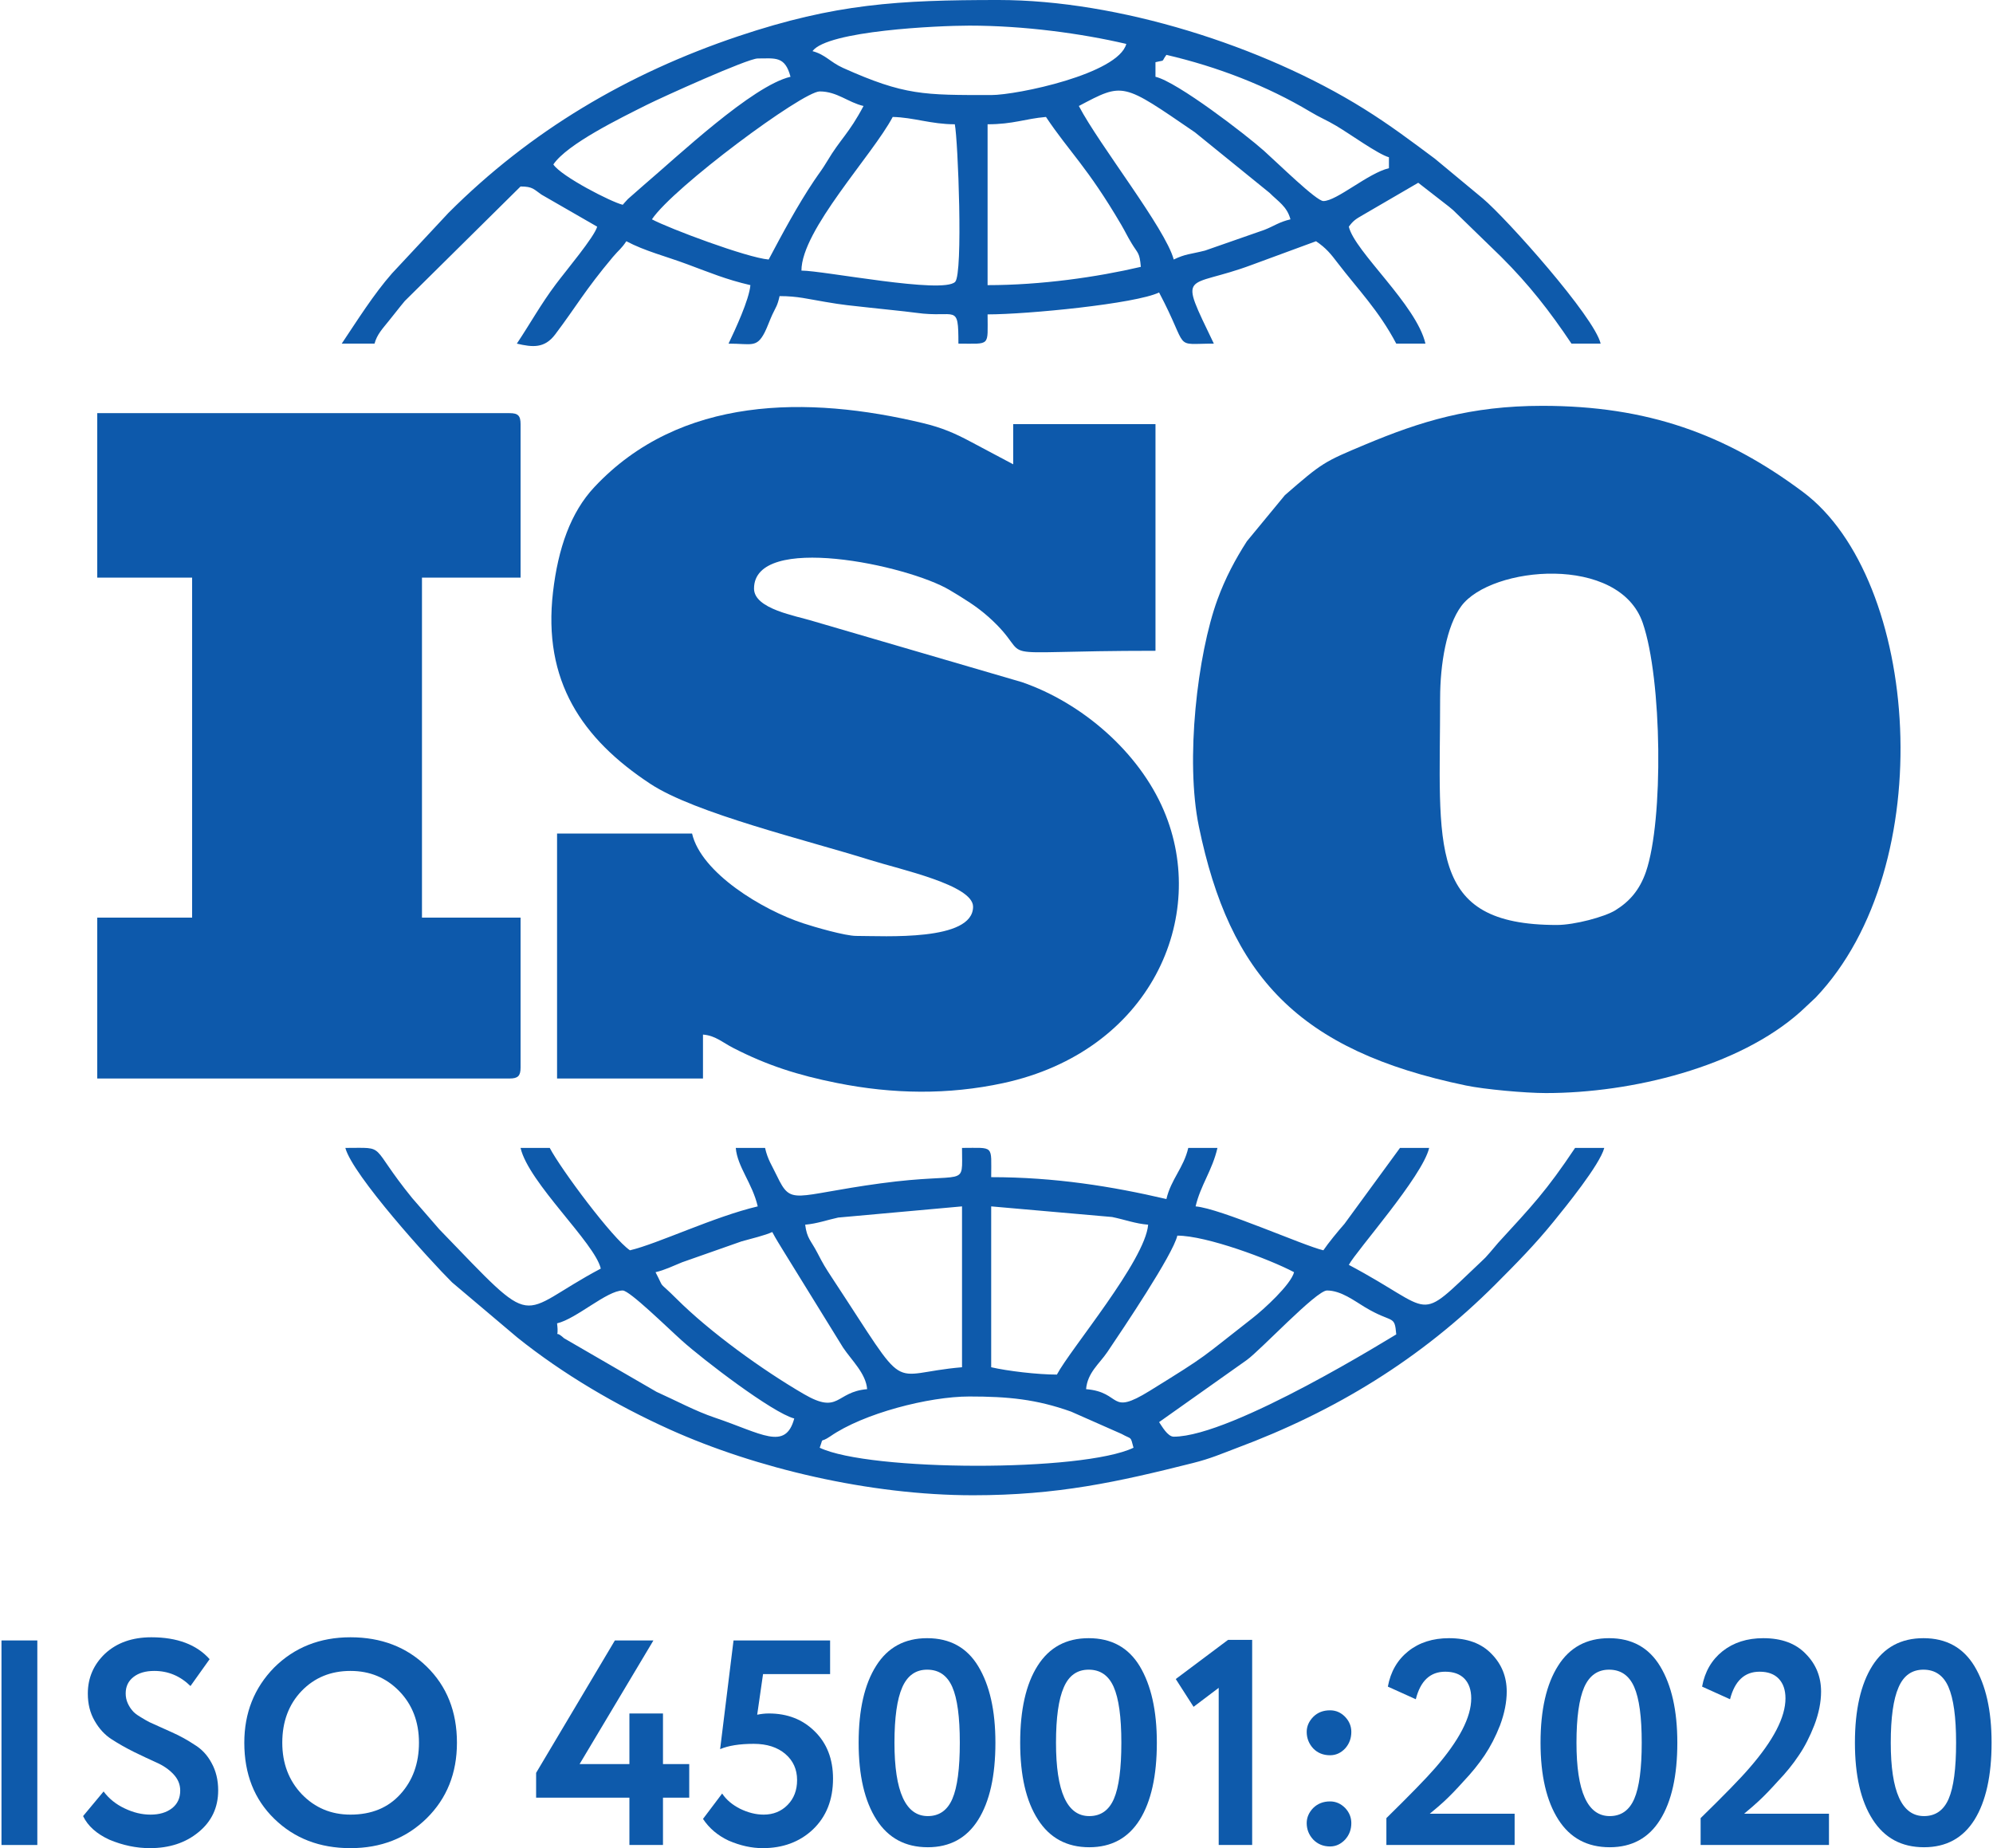 <svg width="110" height="102" viewBox="0 0 110 102" fill="none" xmlns="http://www.w3.org/2000/svg">
<g clip-path="url(#clip0_841_27817)">
<path fill-rule="evenodd" clip-rule="evenodd" d="M85.927 51.05C78.707 51.05 79.485 46.726 79.485 38.54C79.485 36.652 79.839 34.546 80.654 33.45C82.302 31.232 89.379 30.584 90.672 34.391C91.736 37.493 91.823 45.268 90.847 48.109C90.498 49.125 89.932 49.76 89.155 50.24C88.57 50.601 86.91 51.05 85.927 51.05ZM85.324 60.327C90.057 60.327 95.952 58.894 99.373 55.841L100.206 55.062C107.128 47.804 105.959 31.961 99.51 27.151C95.231 23.955 90.915 22.398 85.125 22.398C81.151 22.398 78.39 23.264 75.368 24.528C73.061 25.494 72.992 25.525 70.915 27.332L68.819 29.874C68.179 30.87 67.631 31.898 67.196 33.088C66.089 36.116 65.411 41.954 66.17 45.617C67.874 53.853 71.636 57.984 80.909 59.909C81.922 60.121 84.174 60.327 85.324 60.327Z" fill="#0E5AAB"/>
<path fill-rule="evenodd" clip-rule="evenodd" d="M53.707 50.041C53.707 51.966 48.819 51.654 47.258 51.654C46.654 51.654 44.969 51.168 44.328 50.956C42.084 50.221 38.7 48.178 38.197 46.003H30.746V59.523H38.8V57.099C39.49 57.155 39.845 57.517 40.479 57.841C42.332 58.794 44.042 59.342 46.2 59.772C49.285 60.389 52.326 60.432 55.367 59.778C63.495 58.021 66.748 50.62 64.235 44.732C62.855 41.493 59.714 38.789 56.406 37.649L44.87 34.278C43.931 33.985 41.617 33.612 41.617 32.484C41.617 29.394 50.081 31.176 52.413 32.565C53.222 33.051 53.887 33.45 54.559 34.048C57.425 36.602 53.756 35.917 63.775 35.917V23.407H55.921V25.625C55.106 25.195 54.391 24.815 53.551 24.366C52.712 23.918 51.984 23.6 50.939 23.351C44.596 21.83 37.537 21.83 32.805 26.883C31.499 28.272 30.802 30.266 30.523 32.671C29.95 37.58 32.121 40.776 35.896 43.262C38.377 44.894 44.521 46.365 48.016 47.461C49.695 47.991 53.707 48.844 53.707 50.041Z" fill="#0D59AB"/>
<path fill-rule="evenodd" clip-rule="evenodd" d="M5.367 31.88H10.604V50.645H5.367V59.523H28.128C28.589 59.523 28.732 59.379 28.732 58.918V50.645H23.29V31.88H28.732V23.407C28.732 22.939 28.589 22.802 28.128 22.802H5.367V31.88Z" fill="#0D59AB"/>
<path fill-rule="evenodd" clip-rule="evenodd" d="M54.508 15.737V6.859C55.926 6.859 56.573 6.554 57.73 6.454C59.011 8.373 60.006 9.202 61.878 12.392C62.133 12.828 62.195 12.996 62.456 13.426C62.804 14.005 62.898 13.918 62.966 14.728C60.547 15.295 57.456 15.737 54.508 15.737ZM44.234 14.934C44.234 12.697 48.159 8.56 49.272 6.454C50.422 6.479 51.392 6.859 52.699 6.859C52.873 7.707 53.165 15.114 52.717 15.557C52.033 16.242 45.453 14.934 44.234 14.934ZM59.545 5.85C62.027 4.536 61.934 4.554 65.951 7.302L70.068 10.641C70.553 11.127 71.032 11.389 71.225 12.105C70.59 12.255 70.329 12.473 69.788 12.685L66.504 13.831C65.659 14.043 65.447 14.005 64.782 14.323C64.328 12.616 60.671 8.006 59.545 5.85ZM42.425 14.323C41.225 14.223 36.927 12.61 35.982 12.105C37.157 10.342 44.303 5.046 45.242 5.046C46.206 5.046 46.803 5.651 47.661 5.85C46.853 7.377 46.38 7.676 45.659 8.89C45.354 9.395 45.254 9.495 44.931 9.974C44.023 11.326 43.171 12.915 42.425 14.323ZM63.774 3.433C64.359 3.29 64.061 3.458 64.378 3.028C67.213 3.688 69.944 4.747 72.319 6.168C72.866 6.498 73.202 6.616 73.756 6.947C74.477 7.37 76.063 8.517 76.66 8.679V9.283C75.516 9.551 73.781 11.096 73.041 11.096C72.655 11.096 70.584 9.059 69.763 8.323C68.774 7.439 64.975 4.517 63.774 4.237V3.433ZM34.371 11.302C33.737 11.152 30.982 9.738 30.541 9.077C31.305 7.943 34.259 6.511 35.708 5.782C36.517 5.377 41.262 3.227 41.822 3.227C42.785 3.227 43.327 3.078 43.631 4.237C41.523 4.729 37.406 8.623 35.516 10.23L34.657 10.984C34.577 11.071 34.371 11.295 34.371 11.302ZM53.501 1.414C56.517 1.414 59.682 1.844 62.164 2.424C61.722 4.081 56.131 5.246 54.707 5.246C50.982 5.246 49.931 5.271 46.535 3.751C45.814 3.427 45.578 3.022 44.844 2.822C45.665 1.695 51.766 1.414 53.501 1.414ZM18.861 18.965H20.671C20.808 18.454 21.125 18.13 21.448 17.725C21.772 17.332 22.008 17.008 22.344 16.61L28.731 10.292C29.415 10.292 29.465 10.454 29.887 10.741L32.96 12.51C32.81 13.071 31.231 14.946 30.683 15.681C29.844 16.797 29.272 17.849 28.526 18.965C29.402 19.17 30.055 19.233 30.64 18.46C31.815 16.902 32.282 16.024 33.824 14.186C34.172 13.775 34.278 13.75 34.57 13.314C35.59 13.856 36.747 14.142 37.935 14.585C39.197 15.052 40.055 15.42 41.417 15.737C41.349 16.547 40.565 18.217 40.211 18.965C41.48 18.965 41.759 19.214 42.207 18.342C42.344 18.074 42.493 17.65 42.63 17.357C42.835 16.921 42.904 16.89 43.028 16.342C44.029 16.342 44.595 16.504 45.534 16.659C46.535 16.834 46.958 16.865 48.028 16.983C48.669 17.058 49.763 17.158 50.565 17.264C52.773 17.575 52.898 16.684 52.898 18.965C54.695 18.965 54.508 19.151 54.508 17.351C56.71 17.351 62.68 16.765 63.973 16.142C65.69 19.388 64.676 18.965 66.996 18.965C64.999 14.803 65.416 15.993 69.098 14.616L72.636 13.314C73.19 13.688 73.445 14.005 73.843 14.529C74.944 15.968 76.094 17.127 77.064 18.965H78.675C78.177 16.815 74.769 13.887 74.446 12.51C74.689 12.18 74.825 12.093 75.217 11.868L78.277 10.087L79.975 11.407C80.012 11.439 80.055 11.476 80.087 11.501C80.118 11.526 80.168 11.563 80.199 11.594L82.854 14.174C84.39 15.706 85.534 17.17 86.735 18.965H88.345C88.003 17.494 83.159 12.062 81.84 10.953L79.197 8.76C77.86 7.763 76.71 6.897 75.292 6.012C69.682 2.511 61.697 0 55.111 0C49.564 0 46.113 0.206 40.783 1.987C34.614 4.056 29.259 7.239 24.751 11.75L21.635 15.089C20.621 16.242 19.713 17.694 18.861 18.965Z" fill="#0E5AAB"/>
<path fill-rule="evenodd" clip-rule="evenodd" d="M53.501 77.073C55.634 77.073 57.195 77.222 59.117 77.908L61.909 79.141C62.481 79.465 62.382 79.222 62.562 79.901C59.757 81.247 47.978 81.21 45.242 79.901C45.485 79.235 45.205 79.696 45.827 79.272C47.649 78.007 51.262 77.073 53.501 77.073ZM64.782 79.291C64.446 79.291 64.129 78.712 63.974 78.487L68.812 75.061C69.558 74.531 72.649 71.223 73.24 71.223C74.017 71.223 74.763 71.802 75.336 72.145C76.884 73.073 76.971 72.531 77.064 73.646C77.015 73.659 68.028 79.291 64.782 79.291ZM30.746 73.036C31.816 72.787 33.495 71.223 34.371 71.223C34.751 71.223 36.822 73.26 37.643 73.995C38.831 75.061 42.624 77.964 43.837 78.288C43.352 80.088 42.033 79.11 39.446 78.238C38.389 77.883 37.319 77.303 36.237 76.817L31.131 73.858C30.503 73.279 30.877 74.095 30.746 73.036ZM59.944 76.668C60.025 75.752 60.671 75.279 61.119 74.618C61.977 73.347 64.739 69.242 64.981 68.195C66.592 68.195 70.074 69.497 71.424 70.213C71.243 70.905 69.745 72.269 69.129 72.749C66.175 75.048 66.809 74.687 63.457 76.761C61.169 78.176 61.959 76.836 59.944 76.668ZM36.181 70.213C36.691 70.095 37.114 69.883 37.649 69.665L40.926 68.513C41.461 68.363 42.245 68.176 42.624 67.996C42.848 68.419 42.997 68.637 43.221 69.011L46.529 74.369C47.002 75.079 47.792 75.796 47.86 76.668C46.1 76.817 46.343 78.088 44.372 76.942C42.077 75.609 39.172 73.509 37.338 71.678C36.225 70.569 36.735 71.273 36.181 70.213ZM58.333 75.864C57.257 75.864 55.597 75.665 54.707 75.459V66.581L61.38 67.167C62.108 67.317 62.661 67.535 63.37 67.591C63.209 69.572 59.073 74.463 58.333 75.864ZM44.44 67.591C45.099 67.535 45.653 67.329 46.262 67.198L53.097 66.581V75.459C48.862 75.814 50.311 77.179 45.932 70.537C45.541 69.939 45.447 69.79 45.112 69.142C44.751 68.444 44.539 68.363 44.44 67.591ZM53.706 82.524C58.364 82.524 61.673 81.795 65.827 80.749C66.828 80.499 67.438 80.225 68.234 79.926C73.706 77.889 78.439 74.992 82.556 70.868C83.713 69.709 84.726 68.681 85.752 67.416C86.405 66.612 88.296 64.289 88.545 63.354H86.934C85.336 65.746 84.571 66.538 82.692 68.588L82.232 69.129C81.984 69.416 81.99 69.404 81.735 69.647C78.066 73.111 79.334 72.4 74.446 69.809C74.85 69.042 78.513 64.93 78.88 63.354H77.27L74.204 67.547C73.862 67.933 73.29 68.631 73.041 69.005C71.94 68.749 67.357 66.694 65.989 66.581C66.262 65.41 66.909 64.6 67.195 63.354H65.584C65.329 64.457 64.633 65.08 64.378 66.176C61.362 65.472 58.215 64.968 54.707 64.968C54.707 63.167 54.894 63.354 53.097 63.354C53.097 65.634 53.47 64.65 48.607 65.31C43.75 65.971 43.688 66.575 42.885 64.906C42.599 64.307 42.375 64.008 42.226 63.354H40.609C40.702 64.407 41.523 65.298 41.822 66.581C39.428 67.142 36.287 68.65 34.77 69.005C33.806 68.357 30.957 64.525 30.342 63.354H28.731C29.179 65.285 32.829 68.594 33.159 70.014C28.389 72.544 29.819 73.609 24.247 67.846L22.748 66.12C20.298 63.105 21.418 63.354 19.061 63.354C19.459 64.849 23.725 69.559 24.95 70.774L28.557 73.821C31.069 75.833 34.005 77.559 36.977 78.898C41.722 81.035 48.003 82.524 53.706 82.524Z" fill="#0E5AAB"/>
<path d="M2.06 101.826H0.082V90.537H2.06V101.826Z" fill="#0E5AAB"/>
<path d="M9.947 98.823C9.947 98.48 9.822 98.181 9.567 97.913C9.319 97.651 9.001 97.433 8.628 97.271C8.255 97.103 7.845 96.91 7.397 96.692C6.949 96.468 6.539 96.237 6.166 95.994C5.792 95.757 5.475 95.415 5.226 94.979C4.972 94.543 4.847 94.044 4.847 93.471C4.847 92.605 5.164 91.87 5.799 91.265C6.452 90.661 7.304 90.362 8.355 90.362C9.779 90.362 10.855 90.767 11.57 91.571L10.513 93.053C9.94 92.493 9.275 92.219 8.516 92.219C8.031 92.219 7.652 92.331 7.366 92.555C7.08 92.779 6.937 93.078 6.937 93.458C6.937 93.652 6.974 93.832 7.049 94.001C7.123 94.162 7.21 94.299 7.304 94.405C7.391 94.518 7.54 94.636 7.751 94.761C7.963 94.891 8.124 94.985 8.249 95.047C8.373 95.103 8.578 95.197 8.871 95.328C9.157 95.458 9.362 95.546 9.48 95.602C9.953 95.813 10.363 96.044 10.718 96.281C11.116 96.517 11.439 96.854 11.675 97.296C11.918 97.732 12.042 98.237 12.042 98.81C12.042 99.757 11.682 100.523 10.96 101.115C10.245 101.707 9.35 102 8.274 102C7.521 102 6.775 101.844 6.035 101.533C5.332 101.209 4.847 100.779 4.586 100.231L5.718 98.872C6.016 99.271 6.402 99.583 6.881 99.807C7.36 100.037 7.832 100.15 8.305 100.15C8.802 100.15 9.194 100.031 9.499 99.794C9.797 99.558 9.947 99.234 9.947 98.823Z" fill="#0E5AAB"/>
<path d="M13.484 96.181C13.484 94.536 14.032 93.159 15.126 92.038C16.246 90.923 17.651 90.362 19.343 90.362C21.04 90.362 22.44 90.898 23.547 91.976C24.66 93.06 25.22 94.462 25.22 96.181C25.22 97.869 24.66 99.259 23.547 100.355C22.427 101.452 21.028 102 19.343 102C17.651 102 16.252 101.464 15.145 100.386C14.038 99.315 13.484 97.913 13.484 96.181ZM15.58 96.181C15.58 97.321 15.941 98.268 16.656 99.022C17.377 99.77 18.273 100.15 19.343 100.15C20.506 100.15 21.42 99.77 22.098 99.022C22.782 98.268 23.124 97.321 23.124 96.181C23.124 95.035 22.763 94.082 22.029 93.328C21.302 92.586 20.406 92.219 19.343 92.219C18.261 92.219 17.359 92.586 16.644 93.328C15.935 94.069 15.58 95.022 15.58 96.181Z" fill="#0E5AAB"/>
<path d="M36.592 101.826H34.739V99.215H29.59V97.845L33.937 90.537H36.064L31.99 97.359H34.739V94.567H36.592V97.359H38.041V99.215H36.592V101.826Z" fill="#0E5AAB"/>
<path d="M39.746 96.536L40.486 90.537H45.816V92.393H42.115L41.792 94.636C42.004 94.592 42.221 94.567 42.433 94.567C43.465 94.567 44.304 94.898 44.964 95.552C45.635 96.206 45.977 97.078 45.977 98.162C45.977 99.334 45.604 100.268 44.864 100.972C44.137 101.657 43.21 102 42.097 102C41.487 102 40.859 101.863 40.212 101.583C39.615 101.302 39.143 100.904 38.801 100.386L39.858 98.985C40.088 99.334 40.418 99.608 40.847 99.826C41.282 100.038 41.718 100.15 42.147 100.15C42.681 100.15 43.123 99.969 43.471 99.614C43.819 99.259 43.994 98.804 43.994 98.243C43.994 97.651 43.776 97.172 43.347 96.804C42.911 96.43 42.327 96.243 41.599 96.243C40.816 96.243 40.2 96.343 39.746 96.536Z" fill="#0E5AAB"/>
<path d="M51.172 90.412C52.428 90.412 53.367 90.929 53.989 91.957C54.623 93.004 54.94 94.405 54.94 96.181C54.94 98.006 54.623 99.427 53.989 100.436C53.355 101.445 52.428 101.95 51.209 101.95C49.971 101.95 49.026 101.445 48.373 100.424C47.72 99.402 47.391 97.988 47.391 96.181C47.391 94.368 47.714 92.948 48.361 91.932C49.001 90.916 49.94 90.412 51.172 90.412ZM49.368 96.181C49.368 98.879 49.984 100.231 51.209 100.231C51.837 100.231 52.291 99.913 52.565 99.277C52.838 98.642 52.975 97.614 52.975 96.181C52.975 94.76 52.838 93.739 52.559 93.103C52.279 92.468 51.819 92.15 51.172 92.15C50.544 92.15 50.083 92.474 49.797 93.128C49.511 93.776 49.368 94.798 49.368 96.181Z" fill="#0E5AAB"/>
<path d="M60.088 90.412C61.344 90.412 62.283 90.929 62.905 91.957C63.533 93.004 63.85 94.405 63.85 96.181C63.85 98.006 63.533 99.427 62.905 100.436C62.271 101.445 61.344 101.95 60.119 101.95C58.888 101.95 57.942 101.445 57.289 100.424C56.63 99.402 56.307 97.988 56.307 96.181C56.307 94.368 56.624 92.948 57.271 91.932C57.917 90.916 58.85 90.412 60.088 90.412ZM58.284 96.181C58.284 98.879 58.894 100.231 60.119 100.231C60.753 100.231 61.207 99.913 61.481 99.277C61.754 98.642 61.891 97.614 61.891 96.181C61.891 94.76 61.748 93.739 61.468 93.103C61.188 92.468 60.728 92.15 60.088 92.15C59.453 92.15 58.993 92.474 58.713 93.128C58.427 93.776 58.284 94.798 58.284 96.181Z" fill="#0E5AAB"/>
<path d="M65.877 94.2L64.894 92.667L67.78 90.505H69.111V101.826H67.264V93.153L65.877 94.2Z" fill="#0E5AAB"/>
<path d="M72.121 95.583C72.121 95.272 72.246 94.997 72.482 94.754C72.724 94.511 73.035 94.393 73.408 94.393C73.732 94.393 74.005 94.511 74.242 94.754C74.472 94.997 74.584 95.272 74.584 95.583C74.584 95.938 74.472 96.243 74.242 96.499C74.005 96.748 73.732 96.873 73.408 96.873C73.035 96.873 72.724 96.748 72.482 96.499C72.246 96.243 72.121 95.938 72.121 95.583ZM72.121 100.617C72.121 100.305 72.246 100.025 72.482 99.782C72.724 99.545 73.035 99.421 73.408 99.421C73.732 99.421 74.005 99.545 74.242 99.782C74.472 100.025 74.584 100.305 74.584 100.617C74.584 100.972 74.472 101.271 74.242 101.527C74.005 101.776 73.732 101.907 73.408 101.907C73.035 101.907 72.724 101.776 72.482 101.527C72.246 101.271 72.121 100.972 72.121 100.617Z" fill="#0E5AAB"/>
<path d="M83.597 101.826H76.519V100.343C77.813 99.072 78.709 98.156 79.206 97.583C80.537 96.056 81.202 94.773 81.202 93.733C81.202 93.272 81.078 92.91 80.829 92.648C80.581 92.393 80.232 92.262 79.766 92.262C78.939 92.262 78.398 92.767 78.143 93.782L76.6 93.085C76.75 92.262 77.129 91.608 77.732 91.128C78.335 90.649 79.088 90.412 79.977 90.412C80.985 90.412 81.768 90.698 82.328 91.284C82.882 91.851 83.161 92.543 83.161 93.359C83.161 93.938 83.037 94.561 82.794 95.215C82.546 95.851 82.26 96.399 81.942 96.873C81.607 97.371 81.215 97.851 80.767 98.324C80.382 98.754 80.027 99.122 79.704 99.421C79.542 99.57 79.281 99.801 78.914 100.1H83.597V101.826Z" fill="#0E5AAB"/>
<path d="M88.808 90.412C90.065 90.412 91.004 90.929 91.626 91.957C92.26 93.004 92.577 94.405 92.577 96.181C92.577 98.006 92.26 99.427 91.626 100.436C90.998 101.445 90.065 101.95 88.846 101.95C87.608 101.95 86.663 101.445 86.01 100.424C85.357 99.402 85.027 97.988 85.027 96.181C85.027 94.368 85.351 92.948 85.998 91.932C86.638 90.916 87.577 90.412 88.808 90.412ZM87.011 96.181C87.011 98.879 87.621 100.231 88.846 100.231C89.474 100.231 89.928 99.913 90.201 99.277C90.475 98.642 90.612 97.614 90.612 96.181C90.612 94.76 90.475 93.739 90.195 93.103C89.915 92.468 89.455 92.15 88.808 92.15C88.18 92.15 87.72 92.474 87.434 93.128C87.154 93.776 87.011 94.798 87.011 96.181Z" fill="#0E5AAB"/>
<path d="M100.947 101.826H93.863V100.343C95.163 99.072 96.059 98.156 96.55 97.583C97.881 96.056 98.546 94.773 98.546 93.733C98.546 93.272 98.422 92.91 98.173 92.648C97.93 92.393 97.576 92.262 97.116 92.262C96.289 92.262 95.748 92.767 95.486 93.782L93.944 93.085C94.093 92.262 94.473 91.608 95.076 91.128C95.685 90.649 96.432 90.412 97.321 90.412C98.329 90.412 99.112 90.698 99.672 91.284C100.231 91.851 100.511 92.543 100.511 93.359C100.511 93.938 100.387 94.561 100.138 95.215C99.889 95.851 99.61 96.399 99.286 96.873C98.957 97.371 98.565 97.851 98.111 98.324C97.725 98.754 97.371 99.122 97.047 99.421C96.886 99.57 96.624 99.801 96.264 100.1H100.947V101.826Z" fill="#0E5AAB"/>
<path d="M106.16 90.412C107.416 90.412 108.355 90.929 108.977 91.957C109.605 93.004 109.922 94.405 109.922 96.181C109.922 98.006 109.605 99.427 108.977 100.436C108.343 101.445 107.416 101.95 106.191 101.95C104.96 101.95 104.014 101.445 103.361 100.424C102.702 99.402 102.379 97.988 102.379 96.181C102.379 94.368 102.702 92.948 103.343 91.932C103.99 90.916 104.922 90.412 106.16 90.412ZM104.357 96.181C104.357 98.879 104.966 100.231 106.191 100.231C106.825 100.231 107.279 99.913 107.553 99.277C107.827 98.642 107.963 97.614 107.963 96.181C107.963 94.76 107.82 93.739 107.541 93.103C107.267 92.468 106.801 92.15 106.16 92.15C105.526 92.15 105.065 92.474 104.786 93.128C104.5 93.776 104.357 94.798 104.357 96.181Z" fill="#0E5AAB"/>
</g>
<defs>
<clipPath id="clip0_841_27817">
<rect width="110" height="102" fill="white"/>
</clipPath>
</defs>
</svg>
